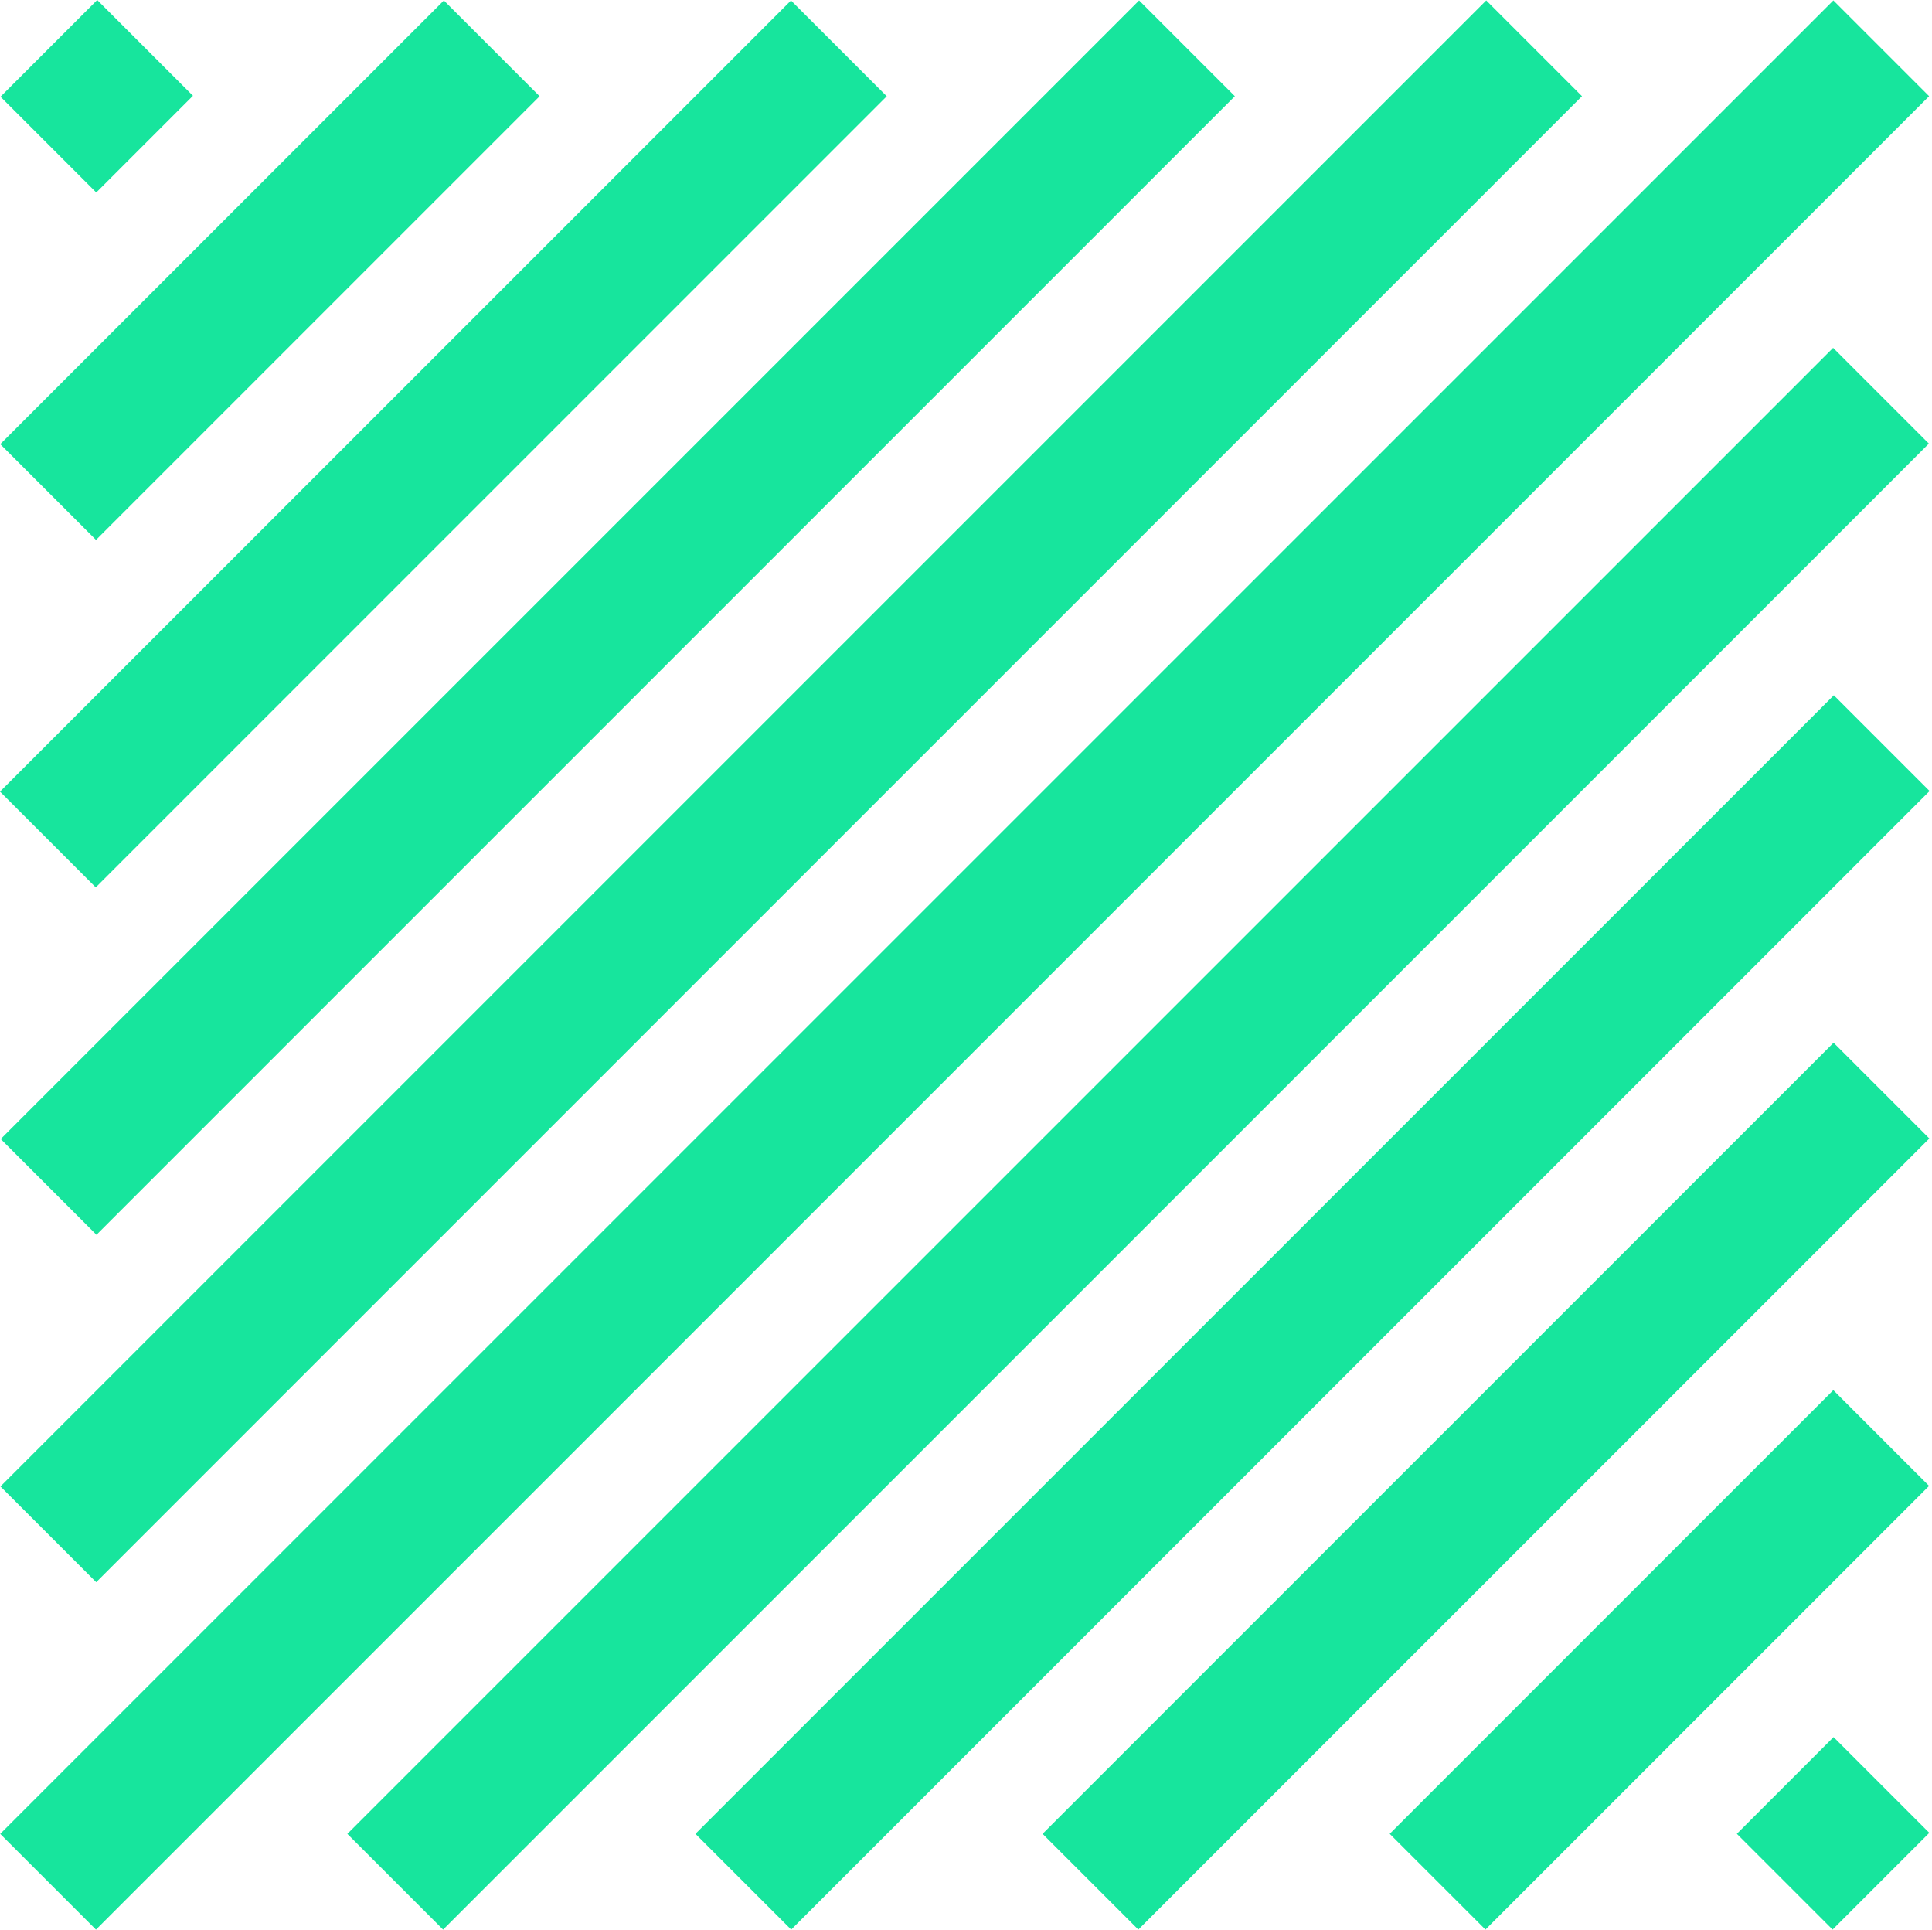 <?xml version="1.0" encoding="UTF-8"?> <svg xmlns="http://www.w3.org/2000/svg" width="721" height="720" viewBox="0 0 721 720" fill="none"> <path d="M684.263 648.155L648.172 684.246L683.904 719.978L719.995 683.886L684.263 648.155Z" fill="#17E59D"></path> <path d="M684.177 518.698L518.625 684.25L554.357 719.982L719.909 554.43L684.177 518.698Z" fill="#17E59D"></path> <path d="M684.27 389.063L389.078 684.255L424.81 719.987L720.002 424.794L684.27 389.063Z" fill="#17E59D"></path> <path d="M684.365 259.426L259.532 684.259L295.264 719.991L720.097 295.158L684.365 259.426Z" fill="#17E59D"></path> <path d="M684.098 129.79L129.625 684.264L165.357 719.996L719.83 165.522L684.098 129.79Z" fill="#17E59D"></path> <path d="M684.193 0.154L0.079 684.268L35.811 720L719.925 35.886L684.193 0.154Z" fill="#17E59D"></path> <path d="M554.645 0.159L0.172 554.632L35.904 590.364L590.377 35.891L554.645 0.159Z" fill="#17E59D"></path> <path d="M425.098 0.164L0.265 424.997L35.997 460.729L460.829 35.896L425.098 0.164Z" fill="#17E59D"></path> <path d="M295.192 0.18L0 295.373L35.732 331.105L330.924 35.912L295.192 0.18Z" fill="#17E59D"></path> <path d="M165.647 0.18L0.095 165.732L35.827 201.464L201.379 35.912L165.647 0.18Z" fill="#17E59D"></path> <path d="M36.278 2.02686e-05L0.187 36.091L35.919 71.823L72.01 35.732L36.278 2.02686e-05Z" fill="#17E59D"></path> </svg> 